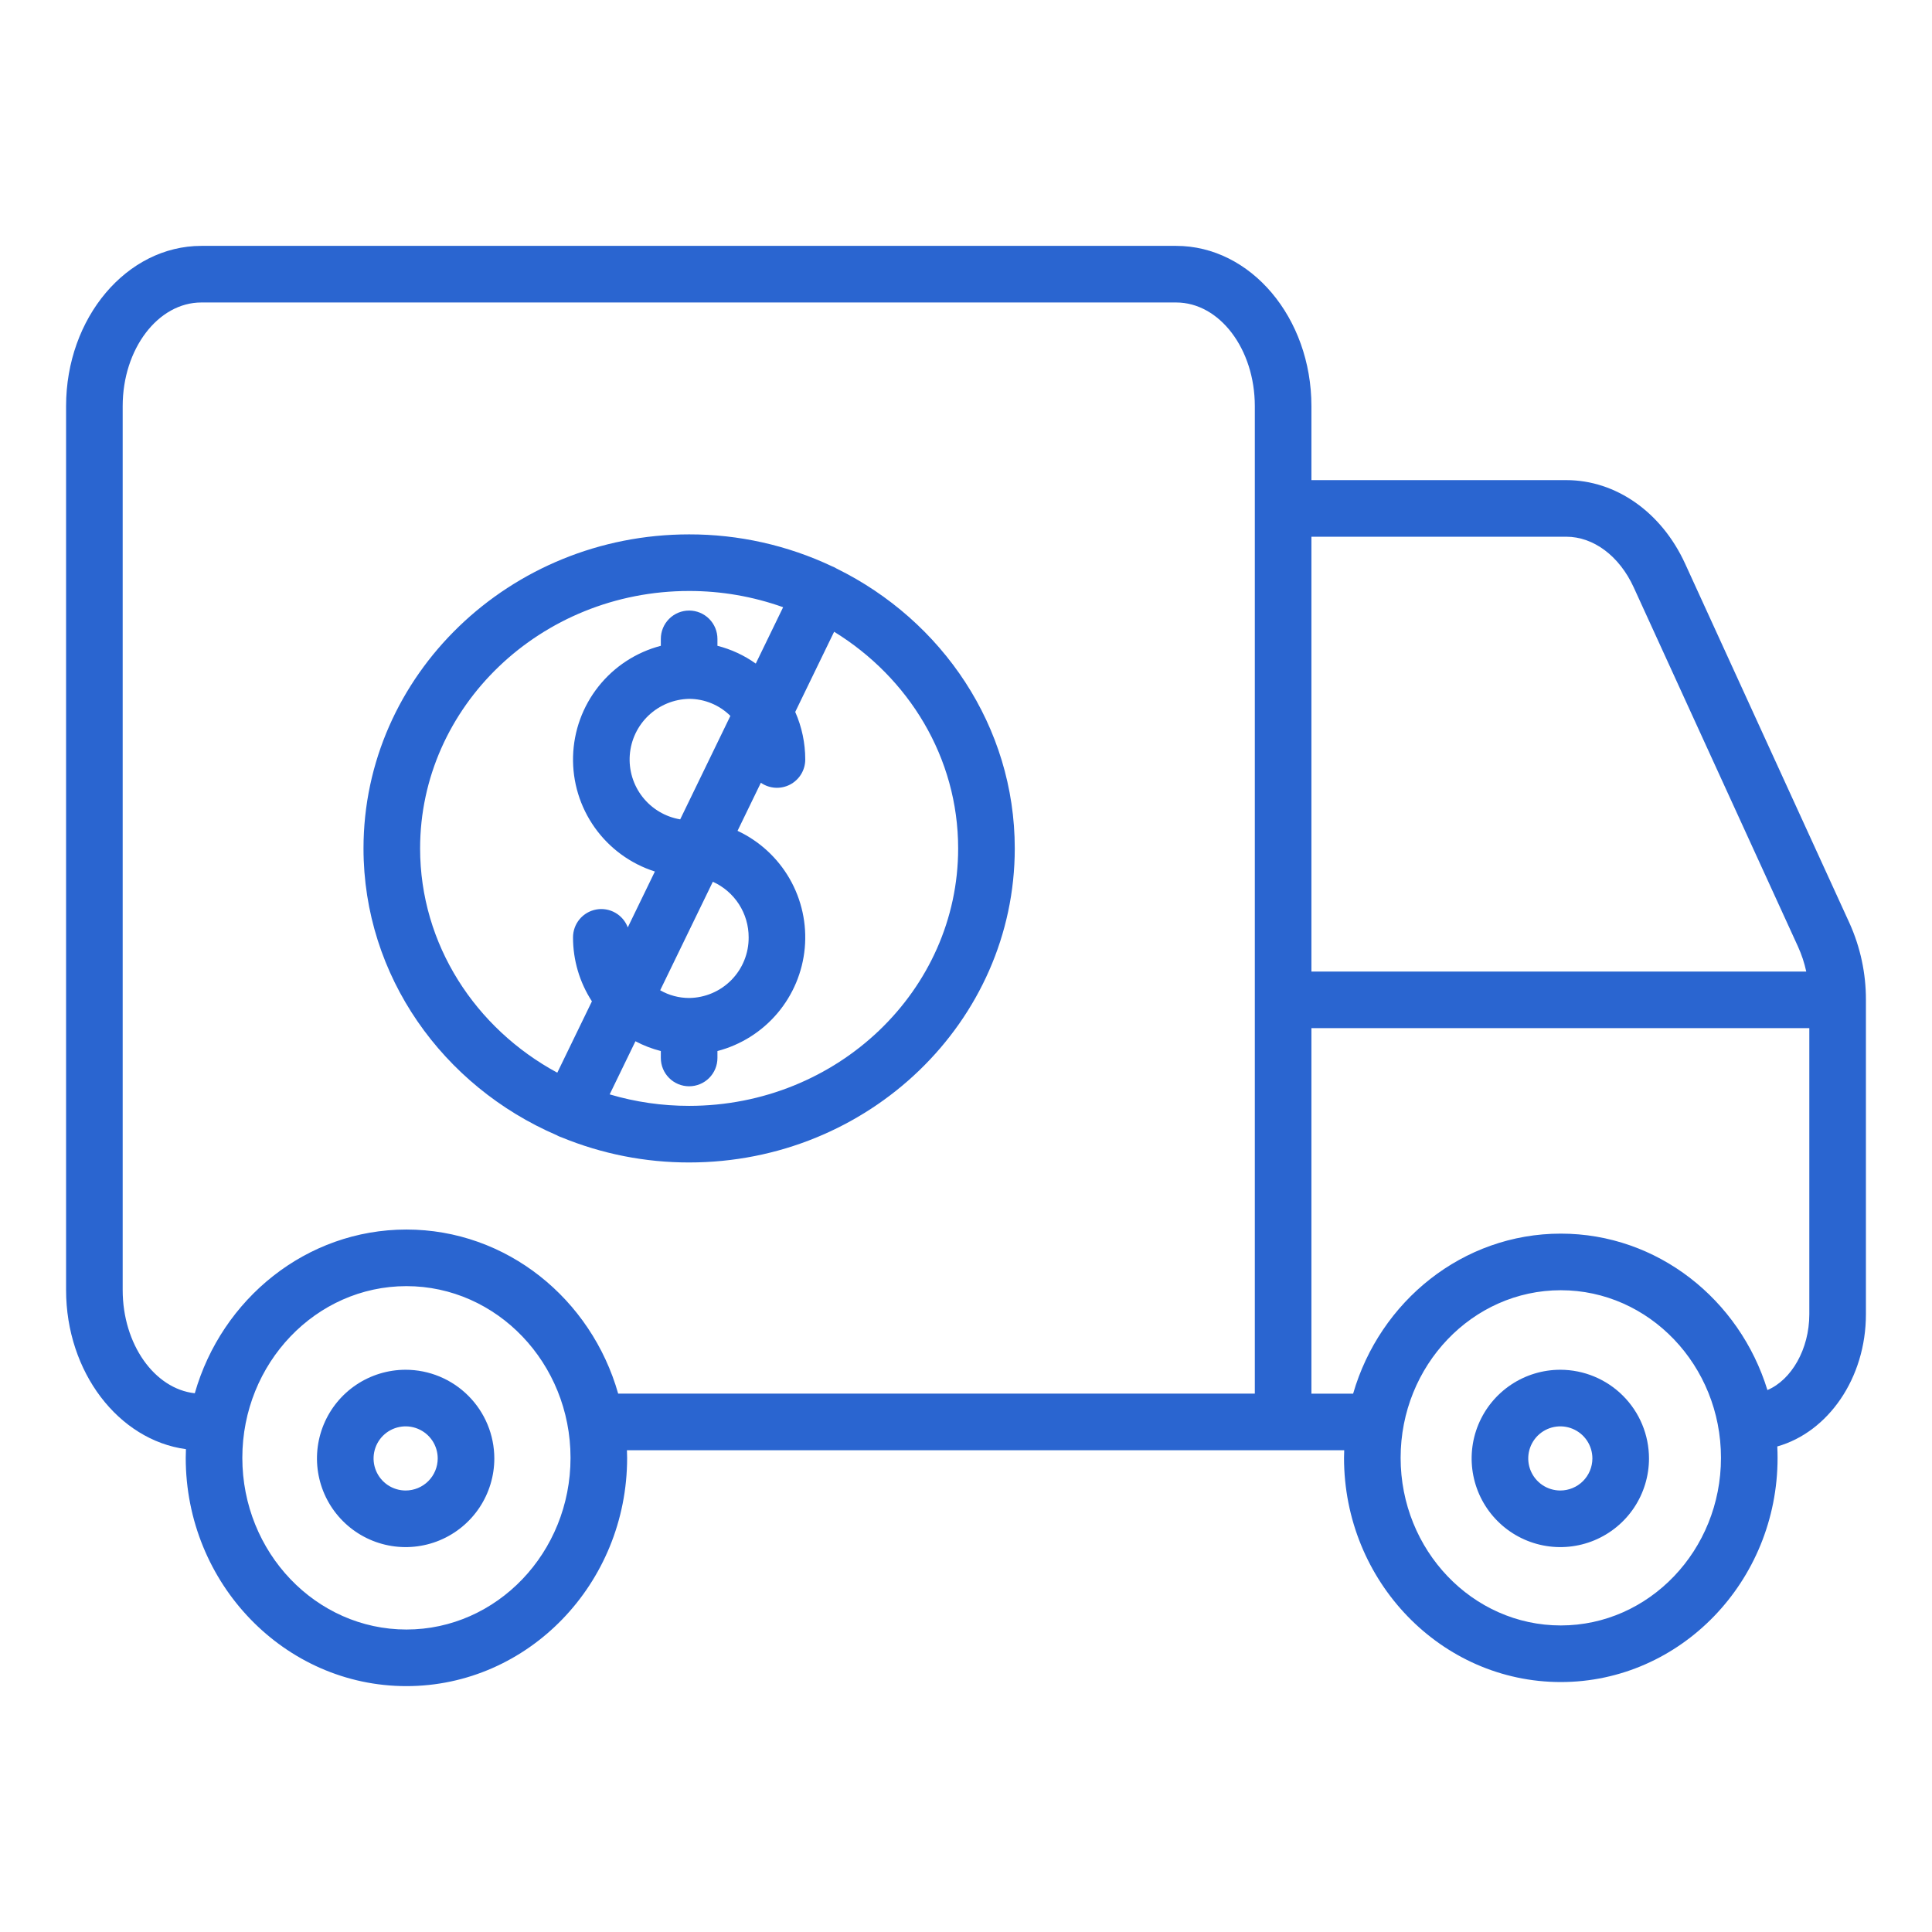 <svg width="128" height="128" viewBox="0 0 128 128" fill="none" xmlns="http://www.w3.org/2000/svg">
<path d="M122.537 61.166L111.646 37.351C110.083 33.933 107.064 31.809 103.768 31.809H86.885V26.908C86.885 21.053 82.865 16.29 77.922 16.29H13.341C8.399 16.29 4.378 21.053 4.378 26.908V85.465C4.378 90.91 7.857 95.409 12.319 96.011C12.313 96.202 12.305 96.393 12.305 96.585C12.305 104.925 18.865 111.71 26.927 111.71C34.989 111.71 41.549 104.925 41.549 96.585C41.549 96.416 41.542 96.25 41.536 96.082H89.058C89.052 96.25 89.045 96.416 89.045 96.585C89.045 104.776 95.488 111.44 103.407 111.44C111.326 111.44 117.769 104.776 117.769 96.585C117.769 96.332 117.762 96.081 117.75 95.831C121.114 94.88 123.622 91.314 123.622 87.069V66.242C123.626 64.492 123.256 62.761 122.537 61.166ZM103.768 35.559C105.579 35.559 107.291 36.843 108.236 38.911L119.127 62.726C119.366 63.252 119.547 63.803 119.669 64.367H86.885V35.559L103.768 35.559ZM26.927 107.96C20.933 107.96 16.055 102.857 16.055 96.585C16.055 90.313 20.933 85.21 26.927 85.21C32.922 85.21 37.799 90.313 37.799 96.585C37.799 102.857 32.922 107.96 26.927 107.96ZM26.927 81.46C20.301 81.46 14.694 86.044 12.905 92.307C10.234 92.013 8.128 89.058 8.128 85.465V26.908C8.128 23.121 10.467 20.04 13.341 20.04H77.922C80.797 20.04 83.135 23.121 83.135 26.908V33.684V33.684V33.685V66.218C83.135 66.226 83.134 66.234 83.134 66.242C83.134 66.251 83.135 66.258 83.135 66.267V92.332H40.956C39.175 86.057 33.562 81.46 26.927 81.46ZM103.407 107.69C97.556 107.69 92.795 102.708 92.795 96.585C92.795 90.462 97.556 85.481 103.407 85.481C109.258 85.481 114.019 90.462 114.019 96.585C114.019 102.708 109.258 107.69 103.407 107.69ZM117.096 92.095C115.252 86.092 109.813 81.731 103.407 81.731C96.917 81.731 91.421 86.208 89.648 92.333H86.885V68.118H119.872V87.069C119.872 89.392 118.683 91.422 117.096 92.095Z" fill="#2A65D0"/>
<path d="M55.428 37.669C55.372 37.635 55.315 37.603 55.256 37.575C55.21 37.552 55.163 37.533 55.116 37.515C52.158 36.12 48.927 35.399 45.657 35.404C33.761 35.404 24.083 44.737 24.083 56.21C24.083 64.675 29.355 71.971 36.897 75.216C36.922 75.23 36.947 75.246 36.973 75.258C37.048 75.294 37.125 75.325 37.204 75.351C39.885 76.454 42.757 77.02 45.657 77.016C57.553 77.016 67.231 67.683 67.231 56.21C67.231 48.128 62.425 41.113 55.428 37.669ZM27.833 56.21C27.833 46.805 35.829 39.154 45.657 39.154C47.779 39.152 49.885 39.516 51.884 40.23L50.072 43.964C49.305 43.418 48.444 43.018 47.532 42.786V42.326C47.532 41.828 47.334 41.352 46.983 41C46.631 40.648 46.154 40.451 45.657 40.451C45.16 40.451 44.683 40.648 44.331 41C43.979 41.352 43.782 41.828 43.782 42.326V42.786C42.149 43.212 40.7 44.158 39.651 45.48C38.602 46.801 38.011 48.428 37.967 50.115C37.922 51.802 38.427 53.457 39.405 54.832C40.383 56.208 41.781 57.228 43.388 57.74L41.592 61.442C41.438 61.031 41.144 60.687 40.762 60.471C40.38 60.254 39.935 60.178 39.503 60.257C39.071 60.336 38.68 60.563 38.399 60.9C38.118 61.237 37.964 61.663 37.964 62.102C37.962 63.606 38.397 65.079 39.216 66.341L36.922 71.069C31.502 68.14 27.833 62.579 27.833 56.21ZM49.6 62.102C49.608 63.157 49.198 64.172 48.459 64.925C47.72 65.678 46.712 66.108 45.657 66.119C44.984 66.119 44.323 65.943 43.739 65.608L47.227 58.419C47.936 58.738 48.537 59.256 48.958 59.909C49.379 60.563 49.602 61.324 49.6 62.102ZM45.657 46.301C46.681 46.303 47.663 46.709 48.39 47.43L45.065 54.285C44.077 54.118 43.188 53.589 42.57 52.801C41.952 52.012 41.651 51.022 41.725 50.023C41.799 49.025 42.243 48.09 42.97 47.401C43.697 46.713 44.656 46.321 45.657 46.301ZM45.657 73.266C43.875 73.268 42.101 73.012 40.392 72.506L42.1 68.986C42.633 69.268 43.198 69.486 43.782 69.634V70.094C43.782 70.592 43.979 71.069 44.331 71.42C44.683 71.772 45.16 71.969 45.657 71.969C46.154 71.969 46.631 71.772 46.983 71.42C47.334 71.069 47.532 70.592 47.532 70.094V69.634C49.081 69.229 50.468 68.356 51.503 67.134C52.538 65.913 53.172 64.402 53.318 62.807C53.463 61.212 53.114 59.611 52.317 58.222C51.52 56.834 50.314 55.724 48.864 55.045L50.409 51.86C50.69 52.055 51.02 52.169 51.361 52.19C51.702 52.211 52.043 52.138 52.346 51.979C52.649 51.82 52.903 51.581 53.08 51.289C53.257 50.996 53.35 50.66 53.35 50.318C53.35 49.233 53.124 48.16 52.686 47.167L55.263 41.855C60.2 44.891 63.48 50.189 63.48 56.21C63.48 65.615 55.485 73.266 45.657 73.266Z" fill="#2A65D0"/>
<path d="M26.875 90.75C25.713 90.75 24.577 91.095 23.611 91.74C22.645 92.386 21.892 93.303 21.447 94.377C21.003 95.45 20.886 96.632 21.113 97.771C21.34 98.911 21.899 99.958 22.721 100.779C23.542 101.601 24.589 102.16 25.729 102.387C26.869 102.614 28.05 102.497 29.123 102.053C30.197 101.608 31.114 100.855 31.76 99.889C32.405 98.923 32.75 97.787 32.75 96.625C32.748 95.067 32.129 93.574 31.027 92.473C29.926 91.371 28.433 90.752 26.875 90.75ZM26.875 98.75C26.455 98.75 26.044 98.625 25.694 98.392C25.345 98.158 25.073 97.826 24.912 97.438C24.751 97.05 24.709 96.623 24.791 96.21C24.873 95.798 25.075 95.42 25.372 95.122C25.67 94.825 26.048 94.623 26.46 94.541C26.873 94.459 27.3 94.501 27.688 94.662C28.076 94.823 28.408 95.095 28.642 95.444C28.875 95.794 29 96.205 29 96.625C28.999 97.188 28.775 97.728 28.377 98.127C27.979 98.525 27.438 98.749 26.875 98.75Z" fill="#2A65D0"/>
<path d="M103.375 90.75C102.213 90.75 101.077 91.095 100.111 91.74C99.145 92.386 98.392 93.303 97.947 94.377C97.502 95.45 97.386 96.632 97.613 97.771C97.84 98.911 98.399 99.958 99.221 100.779C100.042 101.601 101.089 102.16 102.229 102.387C103.368 102.614 104.55 102.497 105.623 102.053C106.697 101.608 107.614 100.855 108.26 99.889C108.905 98.923 109.25 97.787 109.25 96.625C109.248 95.067 108.629 93.574 107.527 92.473C106.426 91.371 104.933 90.752 103.375 90.75ZM103.375 98.75C102.955 98.75 102.544 98.625 102.194 98.392C101.845 98.158 101.573 97.826 101.412 97.438C101.251 97.05 101.209 96.623 101.291 96.21C101.373 95.798 101.575 95.42 101.872 95.122C102.17 94.825 102.548 94.623 102.96 94.541C103.373 94.459 103.8 94.501 104.188 94.662C104.576 94.823 104.908 95.095 105.142 95.444C105.375 95.794 105.5 96.205 105.5 96.625C105.499 97.188 105.275 97.728 104.877 98.127C104.479 98.525 103.938 98.749 103.375 98.75Z" fill="#2A65D0"/>
</svg>
